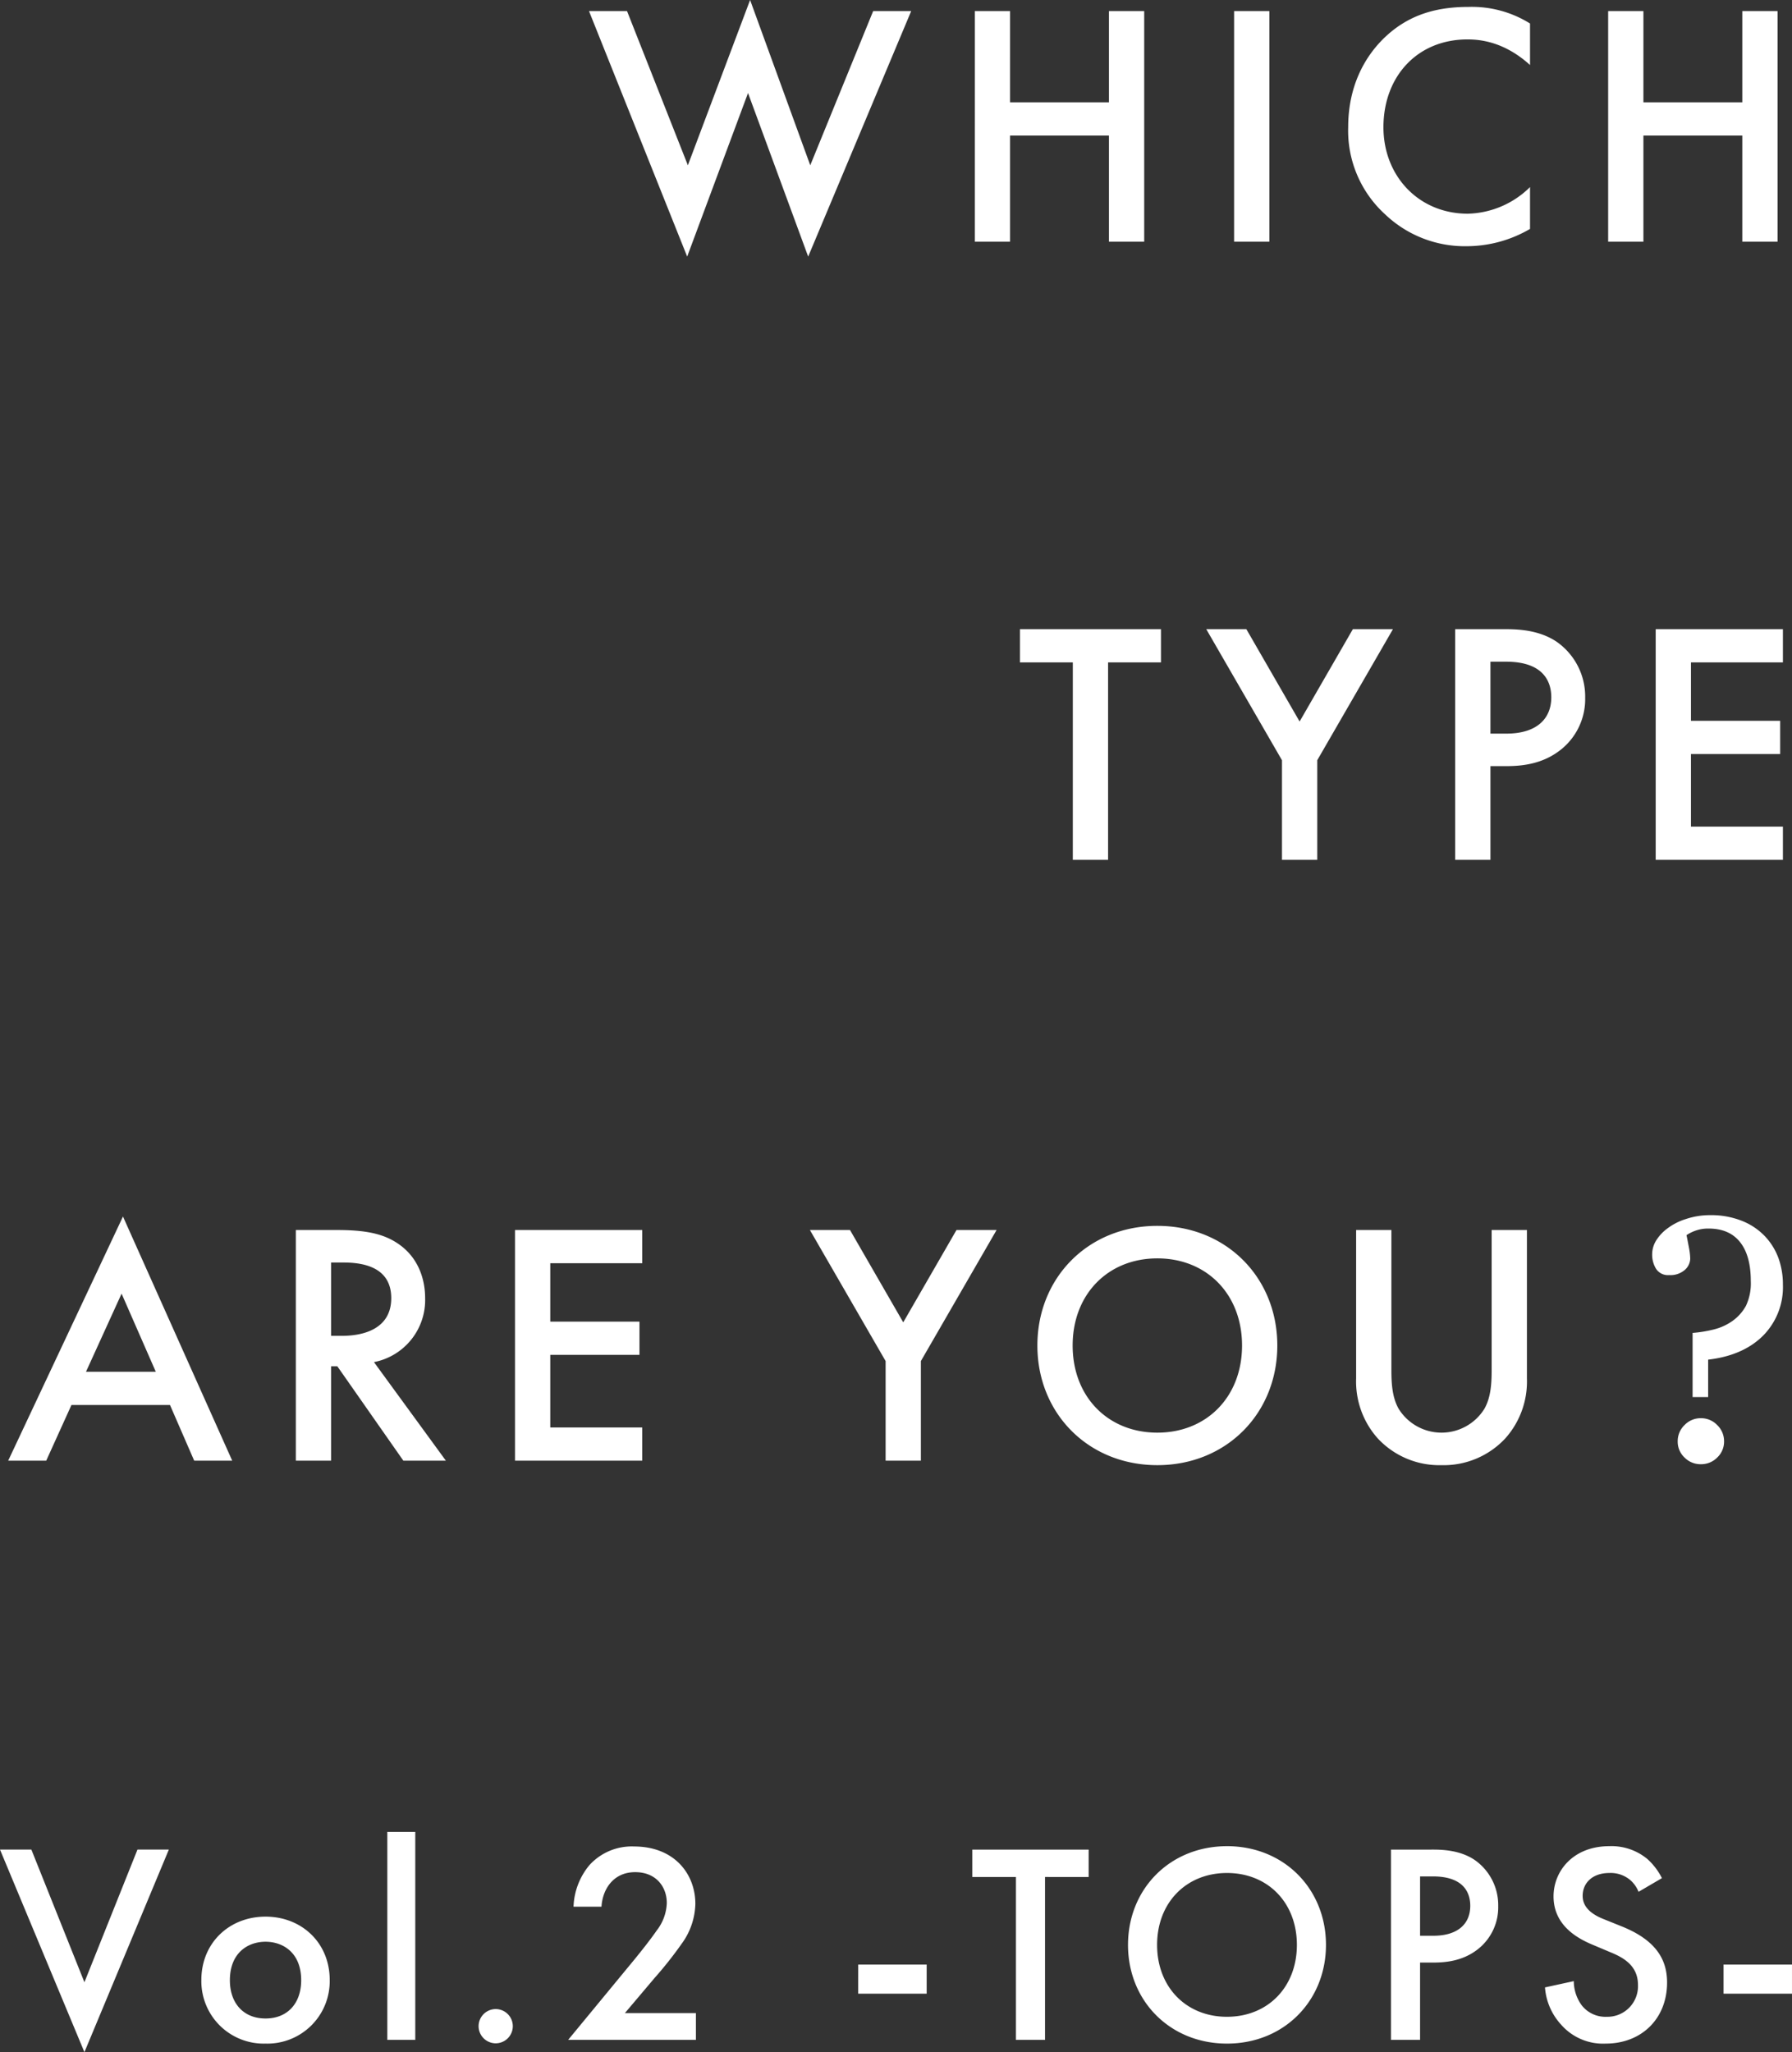 <svg xmlns="http://www.w3.org/2000/svg" width="414.678" height="474.758" viewBox="0 0 414.678 474.758">
  <rect x="0" y="0" width="414.678" height="474.758" fill="#333333" stroke="none"/>
  <g id="グループ_83" data-name="グループ 83" transform="translate(1627.736 18281.92)">
    <path id="パス_50" data-name="パス 50" d="M-281.44-53.36l22.72,56.8,14.08-37.84,13.92,37.84,23.84-56.8h-8.8l-14.56,35.68-13.92-38.24-14.4,38.24-14.08-35.68Zm97.44,0h-8.16V0H-184V-24.56h22.88V0h8.16V-53.36h-8.16v21.12H-184Zm51.84,0V0H-124V-53.36Zm68.48,2.88a25.358,25.358,0,0,0-14.24-3.84c-7.36,0-13.76,1.76-19.28,6.96-4.48,4.24-8.56,11.04-8.56,20.88A26.162,26.162,0,0,0-97.2-6.32,26.732,26.732,0,0,0-78.32,1.04a29.117,29.117,0,0,0,14.64-4v-9.68a21.176,21.176,0,0,1-14.4,6.16c-11.36,0-19.52-8.72-19.52-20,0-11.76,7.84-20.32,19.44-20.32,3.04,0,8.56.56,14.48,5.92Zm26.24-2.88H-45.6V0h8.16V-24.56h22.88V0H-6.4V-53.36h-8.16v21.12H-37.44Z" transform="translate(-1210 -18226)" fill="#fff"/>
    <path id="パス_51" data-name="パス 51" d="M-148.08-45.68v-7.68h-32.64v7.68h12.24V0h8.16V-45.68Zm28,45.68h8.16V-23.04L-94.4-53.36h-9.28L-116-32l-12.32-21.36h-9.28l17.52,30.32ZM-80-53.36V0h8.16V-21.68h3.68c3.92,0,8.8-.56,13.04-4.16a14.944,14.944,0,0,0,5.2-11.68,15.444,15.444,0,0,0-6.64-12.96c-3.84-2.56-8.4-2.88-11.68-2.88Zm8.16,7.52h3.6c9.28,0,10.48,5.28,10.48,8.24,0,4.96-3.36,8.4-10.4,8.4h-3.68Zm67.68-7.52H-33.6V0H-4.16V-7.68H-25.44v-16.8H-4.8v-7.68H-25.44V-45.68H-4.16Z" transform="translate(-1211 -18083)" fill="#fff"/>
    <path id="パス_53" data-name="パス 53" d="M-314.8,0h8.8l-25.28-56.48L-357.84,0h8.8l5.84-12.88h22.8Zm-25.04-20.56,8.24-18.08,7.92,18.08Zm48.56-32.8V0h8.16V-21.84h1.44L-266.4,0h9.84L-273.2-22.8a14.634,14.634,0,0,0,11.84-14.88c0-2.32-.48-8.64-6.32-12.56-3.44-2.32-7.6-3.12-14.08-3.12Zm8.16,7.52h2.8c4,0,11.12.72,11.12,8.24,0,8.48-9.12,8.72-11.36,8.72h-2.56Zm72-7.52h-29.44V0h29.44V-7.68H-232.4v-16.8h20.64v-7.68H-232.4V-45.68h21.28ZM-154.8,0h8.16V-23.04l17.52-30.32h-9.28L-150.72-32l-12.32-21.36h-9.28l17.52,30.32Zm62.88-54.32c-16,0-27.76,12-27.76,27.68S-107.92,1.04-91.92,1.04s27.76-12,27.76-27.68S-75.92-54.32-91.92-54.32Zm0,47.84c-11.44,0-19.6-8.32-19.6-20.16s8.16-20.16,19.6-20.16,19.6,8.32,19.6,20.16S-80.48-6.48-91.92-6.48Zm46-46.88v34.32A19.749,19.749,0,0,0-40.96-5.2a19.458,19.458,0,0,0,14.8,6.24A19.458,19.458,0,0,0-11.36-5.2,19.749,19.749,0,0,0-6.4-19.04V-53.36h-8.16V-21.2c0,2.88-.08,6.4-1.68,9.2a11.68,11.68,0,0,1-9.92,5.52A11.68,11.68,0,0,1-36.08-12c-1.6-2.8-1.68-6.32-1.68-9.2V-53.36Z" transform="translate(-1268 -17944)" fill="#fff"/>
    <path id="パス_52" data-name="パス 52" d="M.264-44.022,19.8,2.838l19.536-46.86h-7.26L19.8-13.332,7.524-44.022ZM61.71-28.512c-8.382,0-14.85,6.072-14.85,14.652A14.436,14.436,0,0,0,61.71.858,14.436,14.436,0,0,0,76.56-13.86C76.56-22.44,70.092-28.512,61.71-28.512Zm0,23.562c-5.082,0-8.25-3.5-8.25-8.844,0-6.336,4.158-8.91,8.25-8.91s8.25,2.574,8.25,8.91C69.96-8.448,66.792-4.95,61.71-4.95ZM89.892-48.114V0H96.36V-48.114Zm21.12,44.946a3.972,3.972,0,0,0,3.96,3.96,3.972,3.972,0,0,0,3.96-3.96,3.972,3.972,0,0,0-3.96-3.96A3.972,3.972,0,0,0,111.012-3.168ZM161.3-6.2H144.87l6.864-8.118a89.47,89.47,0,0,0,6.27-7.92,16.213,16.213,0,0,0,3.168-9.24c0-6.864-4.818-13.266-14.19-13.266a13.209,13.209,0,0,0-10.3,4.29,15.859,15.859,0,0,0-3.7,9.636h6.468c.264-4.158,2.838-7.986,7.788-7.986,4.884,0,7.326,3.432,7.326,7.128a10.885,10.885,0,0,1-2.31,6.336c-1.452,2.112-3.762,5.016-5.28,6.864L131.736,0H161.3Zm37.554-4.488H214.7v-6.732h-15.84Zm53.328-26.994v-6.336H225.258v6.336h10.1V0h6.732V-37.686Zm32.01-7.128c-13.2,0-22.9,9.9-22.9,22.836S271,.858,284.2.858s22.9-9.9,22.9-22.836S297.4-44.814,284.2-44.814Zm0,39.468c-9.438,0-16.17-6.864-16.17-16.632S274.758-38.61,284.2-38.61s16.17,6.864,16.17,16.632S293.634-5.346,284.2-5.346Zm37.95-38.676V0h6.732V-17.886h3.036c3.234,0,7.26-.462,10.758-3.432a12.329,12.329,0,0,0,4.29-9.636,12.741,12.741,0,0,0-5.478-10.692c-3.168-2.112-6.93-2.376-9.636-2.376Zm6.732,6.2h2.97c7.656,0,8.646,4.356,8.646,6.8,0,4.092-2.772,6.93-8.58,6.93h-3.036Zm55.968.4a15,15,0,0,0-3.366-4.422,12.981,12.981,0,0,0-8.844-2.97c-8.25,0-12.87,5.676-12.87,11.616,0,6.6,5.346,9.636,8.976,11.154l4.224,1.782c2.9,1.188,6.336,3.036,6.336,7.524a7.073,7.073,0,0,1-7.26,7.392,6.946,6.946,0,0,1-5.742-2.64,9.507,9.507,0,0,1-1.848-5.61l-6.666,1.452a14.252,14.252,0,0,0,3.7,8.58A12.879,12.879,0,0,0,371.844.858c8.25,0,14.19-5.742,14.19-14.124,0-5.016-2.244-9.636-10.362-12.936l-4.422-1.782C366.96-29.7,366.5-32.01,366.5-33.33c0-2.838,2.112-5.28,6.2-5.28a7.02,7.02,0,0,1,4.752,1.584,6.993,6.993,0,0,1,1.98,2.772ZM399.1-10.692h15.84v-6.732H399.1Z" transform="translate(-1628 -17810)" fill="#fff"/>
    <path id="パス_54" data-name="パス 54" d="M30.69-58.994a14.7,14.7,0,0,1,3.19,5.109,17.828,17.828,0,0,1,1.037,6.166A15.926,15.926,0,0,1,30.3-35.9q-4.619,4.58-12.683,5.52v8.651h-3.6V-36.563a29.9,29.9,0,0,0,4.893-.8,12.693,12.693,0,0,0,4.345-1.977,10.475,10.475,0,0,0,3.112-3.5,12.155,12.155,0,0,0,1.116-5.735q0-5.872-2.486-9t-7.262-3.132a8.618,8.618,0,0,0-3.151.528,8.779,8.779,0,0,0-1.977,1q.2.94.528,2.7a15.751,15.751,0,0,1,.333,2.7,3.592,3.592,0,0,1-1.253,2.642,5.079,5.079,0,0,1-3.641,1.194A3.27,3.27,0,0,1,5.559-51.4a6.244,6.244,0,0,1-.9-3.367,6.127,6.127,0,0,1,.861-3.073,10.114,10.114,0,0,1,2.7-2.916,13.846,13.846,0,0,1,4.247-2.153,17.408,17.408,0,0,1,5.578-.9A19.333,19.333,0,0,1,25.406-62.5,14.917,14.917,0,0,1,30.69-58.994ZM21.3-11.47A5.03,5.03,0,0,1,19.71-7.732a5.223,5.223,0,0,1-3.778,1.546,5.223,5.223,0,0,1-3.778-1.546,5.03,5.03,0,0,1-1.585-3.738,5.158,5.158,0,0,1,1.585-3.778,5.158,5.158,0,0,1,3.778-1.585,5.158,5.158,0,0,1,3.778,1.585A5.158,5.158,0,0,1,21.3-11.47Z" transform="translate(-1250.078 -17936.99)" fill="#fff"/>
  </g>
</svg>
